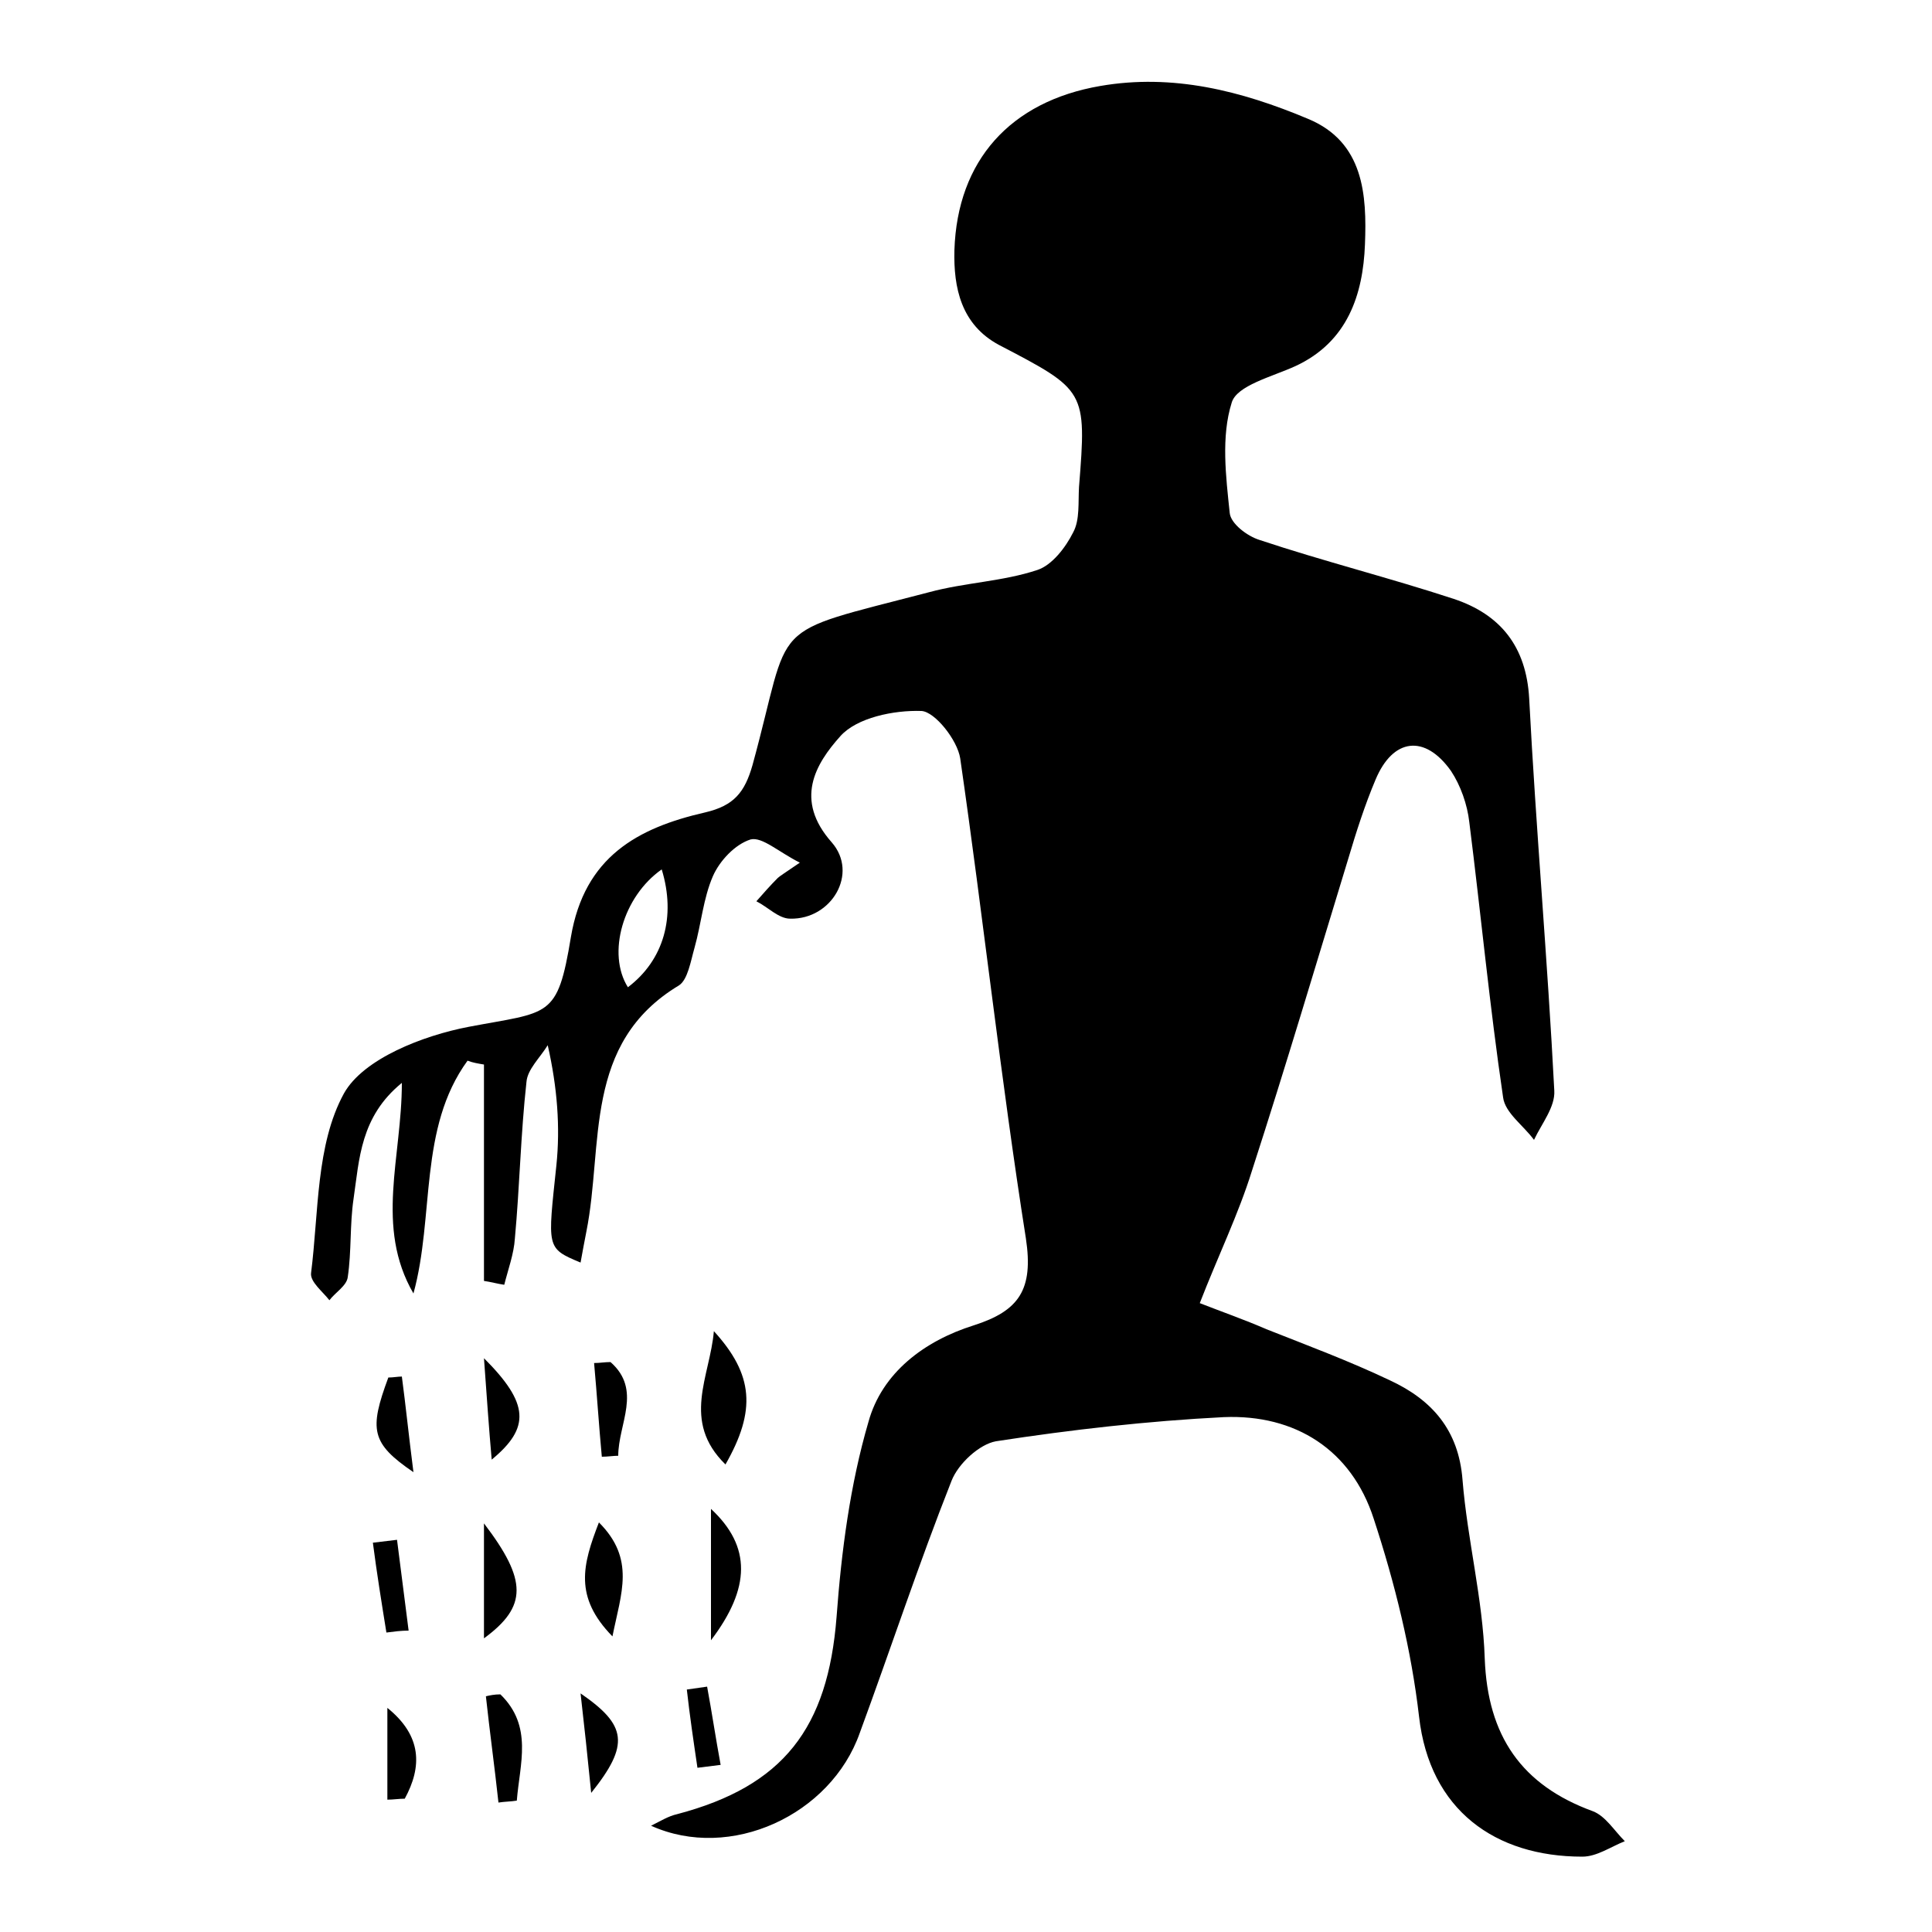 <?xml version="1.0" encoding="utf-8"?>
<!-- Generator: Adobe Illustrator 22.0.0, SVG Export Plug-In . SVG Version: 6.00 Build 0)  -->
<svg version="1.1" id="图层_1" xmlns="http://www.w3.org/2000/svg" xmlns:xlink="http://www.w3.org/1999/xlink" x="0px" y="0px"
	 viewBox="0 0 200 200" style="enable-background:new 0 0 200 200;" xml:space="preserve">
<style type="text/css">
	.st0{fill:#FFFFFF;}
</style>
<g>
	
	<path d="M82.8,89.3c-2.2-1.1-3.9-2.7-5.1-2.4c-1.6,0.5-3.2,2.2-3.9,3.8c-1,2.3-1.2,4.9-1.9,7.4c-0.4,1.4-0.7,3.3-1.6,3.9
		c-10,6-7.8,16.5-9.6,25.5c-0.2,1-0.4,2.1-0.6,3.2c-3.6-1.5-3.4-1.5-2.5-10.1c0.4-3.9,0.1-8-0.9-12.4c-0.8,1.3-2.1,2.5-2.2,3.8
		c-0.6,5.4-0.7,10.8-1.2,16.2c-0.1,1.6-0.7,3.2-1.1,4.8c-0.7-0.1-1.4-0.3-2.1-0.4c0-7.5,0-14.9,0-22.4c-0.6-0.1-1.2-0.2-1.7-0.4
		c-5.1,7-3.4,16.1-5.6,24.1c-4-6.9-1.2-14.1-1.2-21.8c-4.3,3.5-4.4,7.9-5,12c-0.4,2.7-0.2,5.4-0.6,8.1c-0.1,0.9-1.3,1.6-1.9,2.4
		c-0.7-0.9-2-1.9-1.9-2.8c0.8-6.3,0.5-13.3,3.4-18.6c2-3.6,8.2-6,12.9-6.9c8.4-1.6,9.2-0.8,10.6-9.3c1.4-8.3,6.9-11.3,13.9-12.9
		c3-0.7,4.1-2.1,4.9-4.9c4.2-15.3,1.1-13.4,18.3-17.9c3.7-1,7.6-1.1,11.2-2.3c1.5-0.5,2.9-2.3,3.7-3.9c0.7-1.3,0.5-3.1,0.6-4.7
		c0.8-10,0.7-10-8.3-14.7c-3.9-2.1-4.7-5.9-4.6-9.8c0.3-9.3,5.8-15.4,15.1-17c7.5-1.3,14.6,0.5,21.5,3.4c5.8,2.4,6.1,7.9,5.9,13
		c-0.2,5.2-1.8,10.1-7.2,12.6c-2.4,1.1-6.1,2-6.6,3.8c-1.1,3.5-0.6,7.6-0.2,11.4c0.1,1.1,1.8,2.4,3.1,2.8c6.6,2.2,13.4,3.9,20.1,6.1
		c4.8,1.6,7.5,4.9,7.8,10.3c0.7,13.5,1.9,27,2.6,40.6c0.1,1.7-1.3,3.4-2.1,5.1c-1.1-1.5-3-2.8-3.2-4.4c-1.4-9.5-2.3-19-3.5-28.5
		c-0.2-1.8-0.9-3.8-1.9-5.3c-2.7-3.8-6-3.4-7.8,0.9c-1.1,2.6-2,5.4-2.8,8.1c-3.3,10.8-6.5,21.6-10,32.4c-1.4,4.5-3.5,8.8-5.4,13.7
		c2.3,0.9,4.6,1.7,6.9,2.7c4.3,1.7,8.6,3.3,12.8,5.3c4.3,2,7.1,5.1,7.5,10.3c0.5,6.2,2.1,12.3,2.3,18.5c0.3,8,3.8,13.1,11.2,15.8
		c1.3,0.5,2.2,2,3.3,3.1c-1.5,0.6-2.9,1.6-4.4,1.6c-9,0-15.8-4.8-16.9-14.5c-0.8-6.9-2.5-13.8-4.7-20.5c-2.3-7.1-8.1-10.8-15.5-10.5
		c-7.9,0.4-15.8,1.3-23.6,2.5c-1.7,0.3-3.9,2.3-4.6,4.1c-3.4,8.6-6.3,17.4-9.5,26.1c-3,8.5-13.4,13.3-21.6,9.6c1-0.5,1.8-1,2.7-1.2
		c11-2.9,15.6-8.9,16.5-20.4c0.5-6.8,1.4-13.7,3.3-20.2c1.4-5.1,5.8-8.4,10.9-10c4.7-1.5,6.2-3.7,5.4-9c-2.6-16.5-4.4-33.1-6.8-49.7
		c-0.3-1.9-2.6-4.8-4-4.9c-2.9-0.1-6.7,0.7-8.4,2.6c-2.6,2.9-4.8,6.6-0.9,11c2.8,3.2,0,8-4.3,7.9c-1.2,0-2.3-1.2-3.5-1.8
		c0.7-0.8,1.5-1.7,2.2-2.4C80.7,90.7,81.2,90.4,82.8,89.3z M65,102.2c3.7-2.8,5-7.3,3.5-12.2C64.5,92.8,62.8,98.7,65,102.2z"/>
	<path d="M75.1,151.6c-4.6-4.5-1.6-9.1-1.2-13.8C78,142.3,78.3,146,75.1,151.6z"/>
	<path d="M73.6,169.8c0-4.9,0-8.8,0-13.6C77.8,160.1,77.7,164.4,73.6,169.8z"/>
	<path d="M50.1,169.6c0-4.1,0-7.4,0-11.9C54.6,163.6,54.6,166.3,50.1,169.6z"/>
	<path d="M63.4,169.4c-4-4.1-3.1-7.4-1.4-11.8C65.8,161.4,64.3,164.9,63.4,169.4z"/>
	<path d="M51.8,175.4c3.4,3.3,2,7.2,1.7,11c-0.6,0.1-1.3,0.1-1.9,0.2c-0.4-3.7-0.9-7.3-1.3-11C50.7,175.5,51.2,175.4,51.8,175.4z"/>
	<path d="M40.1,186.3c0-3.2,0-6.4,0-9.5c3.6,2.9,3.6,6.1,1.8,9.4C41.3,186.2,40.7,186.3,40.1,186.3z"/>
	<path d="M61.2,185.6c-0.4-4-0.7-6.8-1.1-10.3C64.9,178.6,65.2,180.6,61.2,185.6z"/>
	<path d="M62.3,150.8c-0.3-3.2-0.5-6.4-0.8-9.7c0.6,0,1.1-0.1,1.7-0.1c3.3,2.9,0.8,6.4,0.8,9.7C63.5,150.7,62.9,150.8,62.3,150.8z"
		/>
	<path d="M50.9,151.1c-0.3-3.4-0.5-6.4-0.8-10.5C54.8,145.3,54.9,147.8,50.9,151.1z"/>
	<path d="M40,169c-0.5-3.1-1-6.2-1.4-9.3c0.8-0.1,1.6-0.2,2.5-0.3c0.4,3.1,0.8,6.3,1.2,9.4C41.5,168.8,40.8,168.9,40,169z"/>
	<path d="M41.6,142.5c0.4,3,0.7,6,1.2,9.9c-4.4-3-4.6-4.4-2.6-9.8C40.7,142.6,41.2,142.5,41.6,142.5z"/>
	<path d="M72.2,183c-0.4-2.7-0.8-5.4-1.1-8.1c0.7-0.1,1.4-0.2,2.1-0.3c0.5,2.7,0.9,5.4,1.4,8.1C73.8,182.8,73,182.9,72.2,183z"/>
	
</g>
</svg>
